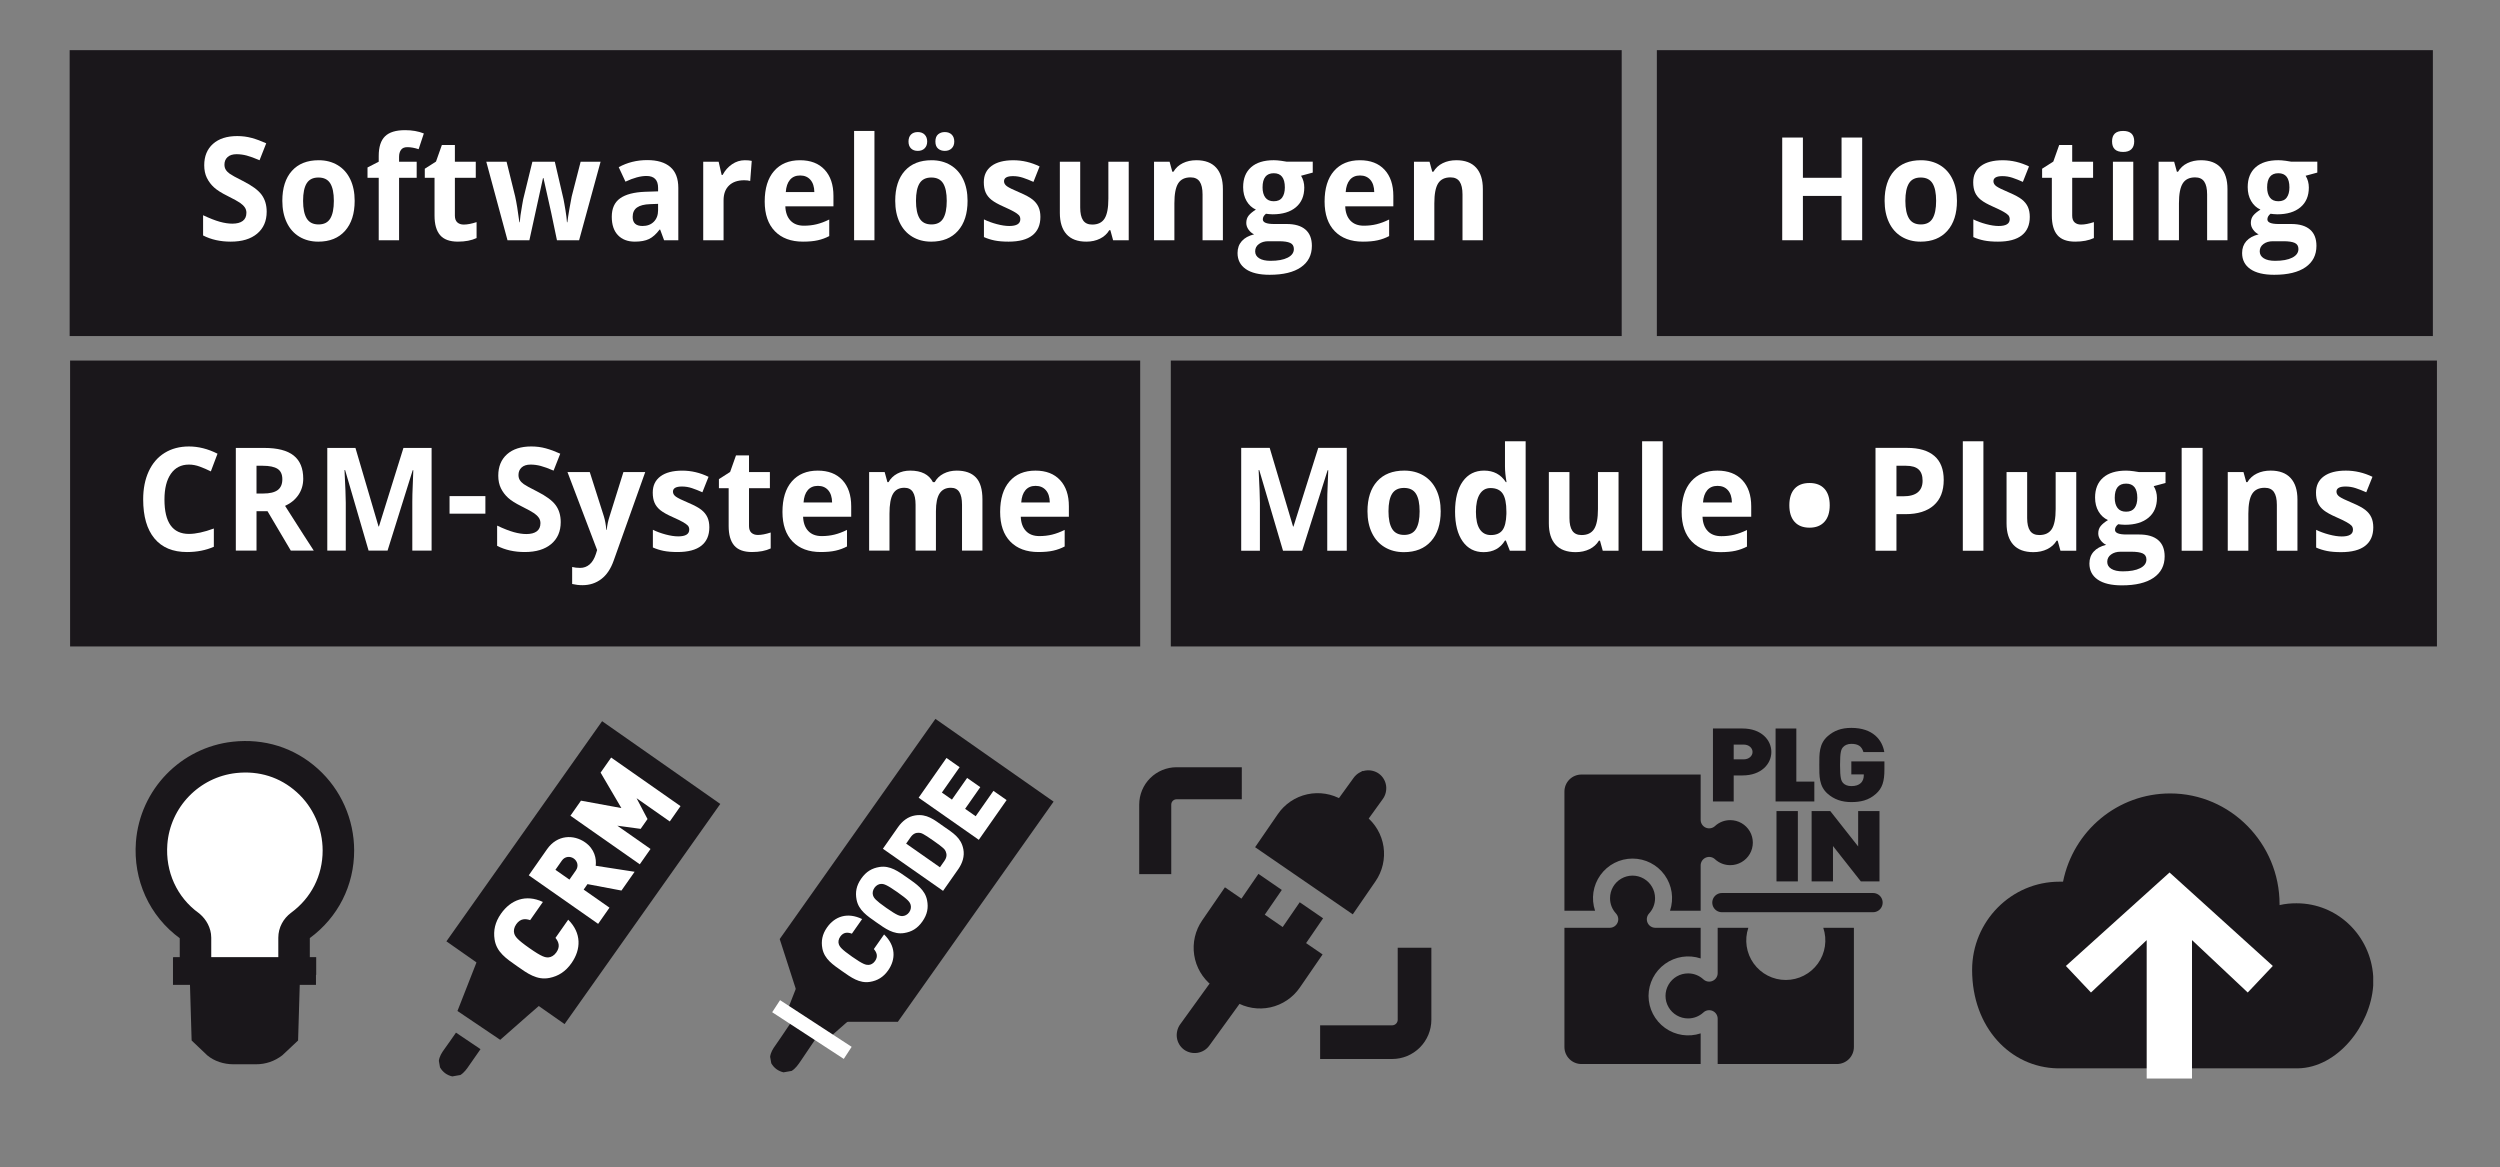 <?xml version="1.0" encoding="UTF-8"?> <svg xmlns="http://www.w3.org/2000/svg" xmlns:xlink="http://www.w3.org/1999/xlink" version="1.1" id="Ebene_1" x="0px" y="0px" width="369.5px" height="172.5px" viewBox="0 0 369.5 172.5" xml:space="preserve"><rect x="0" y="0" width="369.5" height="172.5" fill="#808080" stroke="none"/> <g> <g> <path fill="#FFFFFF" d="M43.462,142.861v-4.265c0-0.728,0.364-1.384,0.947-1.82c3.569-2.624,5.607-6.629,5.607-11.07 c0-3.934-1.674-7.724-4.589-10.343c-2.986-2.695-6.773-3.862-10.779-3.423c-6.557,0.728-11.728,6.042-12.237,12.672 c-0.364,4.807,1.675,9.395,5.608,12.235c0.511,0.438,0.875,1.094,0.875,1.749v4.265"></path> <path fill="none" stroke="#1A171B" stroke-width="4.657" stroke-miterlimit="10" d="M43.462,142.861v-4.265 c0-0.728,0.364-1.384,0.947-1.82c3.569-2.624,5.607-6.629,5.607-11.07c0-3.934-1.674-7.724-4.589-10.343 c-2.986-2.695-6.773-3.862-10.779-3.423c-6.557,0.728-11.728,6.042-12.237,12.672c-0.364,4.807,1.675,9.395,5.608,12.235 c0.511,0.438,0.875,1.094,0.875,1.749v4.265"></path> <path fill="#1A171B" d="M46.734,144.081v-2.619H25.615v0.044h-0.048v4.053h2.512l0.243,8.225l2.31,2.195 c1.054,0.88,2.461,1.321,3.871,1.321h3.343c1.407,0,2.729-0.441,3.873-1.321l2.339-2.195l0.245-8.225h2.398v-1.478H46.734z"></path> </g> <polygon fill="#1A171B" points="65.978,139.131 83.443,151.36 106.458,118.822 88.991,106.591 "></polygon> <g> <path fill="#1A171B" d="M65.663,155.083c-0.378,0.523-0.715,1.054-0.8,1.71c0.056,0.322,0.112,0.645,0.17,0.964 c0.41,0.706,1.016,1.151,1.81,1.337c0.401-0.068,0.803-0.142,1.206-0.21c0.576-0.363,0.951-0.907,1.326-1.459 c0.543-0.793,1.097-1.572,1.645-2.36l-3.625-2.442C66.813,153.452,66.249,154.277,65.663,155.083 M102.331,120.825 c-4.549-3.178-9.096-6.354-13.645-9.533c-0.077-0.054-0.148-0.115-0.226-0.171c-0.106,0.019-0.215,0.038-0.322,0.056 c-1.85,2.637-3.699,5.276-5.549,7.916c-2.248,3.208-4.497,6.415-6.736,9.628c-0.184,0.264-0.342,0.556-0.459,0.856 c-2.669,6.733-5.118,13.109-7.782,19.847l6.319,4.263c5.418-4.8,10.62-9.239,16.035-14.044c0.19-0.169,0.366-0.363,0.512-0.574 c4.014-5.722,8.021-11.449,12.032-17.174C102.917,121.312,102.901,121.222,102.331,120.825"></path> </g> <g> <path fill="#FFFFFF" d="M84.467,142.35c-0.878,1.254-1.948,1.924-3.247,2.186c-1.873,0.377-3.282-0.677-4.823-1.756 c-1.54-1.079-3.012-2.042-3.298-3.931c-0.198-1.311,0.065-2.545,0.943-3.799c1.429-2.04,3.662-2.932,6.198-1.741l-1.883,2.689 c-0.692-0.237-1.444-0.268-2.058,0.609c-0.339,0.483-0.405,0.977-0.299,1.346c0.134,0.453,0.378,0.871,2.249,2.182 c1.872,1.311,2.349,1.396,2.82,1.367c0.382-0.025,0.823-0.258,1.162-0.741c0.614-0.876,0.328-1.571-0.132-2.141l1.883-2.69 C85.969,137.906,85.896,140.31,84.467,142.35z"></path> </g> <g> <path fill="#FFFFFF" d="M91.853,131.623l-5.022-0.949l-0.565,0.807l3.815,2.672l-1.676,2.393l-10.252-7.178l2.7-3.856 c1.513-2.161,3.94-2.193,5.625-1.014c1.396,0.978,1.7,2.413,1.567,3.461l5.751,0.889L91.853,131.623z M83.038,127.203 l-0.948,1.354l2.073,1.451l0.948-1.354c0.459-0.656,0.224-1.392-0.309-1.765C84.269,126.517,83.497,126.547,83.038,127.203z"></path> </g> <g> <path fill="#FFFFFF" d="M98.995,121.412l-4.91-3.438l1.619,3.082l-1.016,1.45l-3.45-0.467l4.91,3.438l-1.587,2.266l-10.252-7.179 l1.56-2.227l5.972,1.094l-3.071-5.238l1.56-2.227l10.252,7.179L98.995,121.412z"></path> </g> <g> <path fill="#1A171B" d="M350.76,145.681v-1.394c-0.398-6.057-5.322-10.78-11.312-10.78v-0.002c-0.862,0-1.663,0.067-2.527,0.267 v-0.131c0-8.983-7.251-16.37-16.167-16.37c-7.717,0-14.307,5.456-15.837,13.042h-0.533c-7.119,0-12.906,5.854-12.906,13.041 c0,8.514,5.656,14.415,12.639,14.549h35.463C345.503,157.838,350.361,151.534,350.76,145.681"></path> </g> <polygon fill="#FFFFFF" points="305.338,142.769 309.046,146.694 317.28,138.953 317.28,159.412 323.978,159.412 323.978,138.946 332.215,146.694 335.923,142.769 320.658,128.953 "></polygon> <rect x="10.36" y="53.29" fill="#1A171B" width="158.159" height="42.256"></rect> <g> <path fill="#FFFFFF" d="M27.927,68.665c-1.151,0-2.042,0.455-2.673,1.365s-0.947,2.179-0.947,3.805 c0,3.385,1.207,5.077,3.62,5.077c1.013,0,2.239-0.266,3.679-0.799v2.7c-1.183,0.519-2.505,0.778-3.965,0.778 c-2.098,0-3.702-0.669-4.813-2.009c-1.111-1.339-1.667-3.262-1.667-5.768c0-1.578,0.272-2.96,0.818-4.147s1.33-2.097,2.353-2.73 s2.221-0.95,3.595-0.95c1.4,0,2.808,0.356,4.221,1.069l-0.986,2.616c-0.539-0.27-1.082-0.505-1.627-0.706 C28.989,68.765,28.453,68.665,27.927,68.665z"></path> <path fill="#FFFFFF" d="M37.913,75.558v5.825h-3.058V66.204h4.202c1.959,0,3.409,0.375,4.35,1.126s1.411,1.891,1.411,3.421 c0,0.893-0.233,1.687-0.701,2.383c-0.467,0.695-1.127,1.24-1.982,1.635c2.17,3.413,3.584,5.617,4.241,6.614h-3.393l-3.442-5.825 H37.913z M37.913,72.942h0.986c0.966,0,1.68-0.169,2.14-0.509c0.46-0.339,0.69-0.872,0.69-1.599c0-0.72-0.235-1.232-0.705-1.537 c-0.47-0.305-1.198-0.457-2.185-0.457h-0.927V72.942z"></path> <path fill="#FFFFFF" d="M54.478,81.383l-3.472-11.909h-0.089c0.125,2.423,0.188,4.039,0.188,4.849v7.06h-2.732V66.204h4.162 l3.413,11.607h0.06l3.62-11.607h4.162v15.179h-2.851v-7.185c0-0.339,0.005-0.73,0.015-1.173c0.01-0.443,0.054-1.62,0.133-3.53 h-0.088l-3.719,11.888H54.478z"></path> </g> <g> <path fill="#FFFFFF" d="M66.443,75.92v-2.595h5.297v2.595H66.443z"></path> </g> <g> <path fill="#FFFFFF" d="M82.875,77.167c0,1.371-0.468,2.45-1.405,3.239s-2.241,1.184-3.911,1.184c-1.539,0-2.9-0.304-4.083-0.914 v-2.99c0.973,0.457,1.796,0.779,2.471,0.966c0.674,0.187,1.291,0.28,1.849,0.28c0.671,0,1.185-0.135,1.544-0.405 c0.358-0.27,0.538-0.671,0.538-1.205c0-0.297-0.079-0.562-0.237-0.794s-0.39-0.455-0.695-0.67 c-0.306-0.214-0.929-0.557-1.869-1.028c-0.881-0.436-1.542-0.854-1.982-1.256c-0.441-0.401-0.792-0.869-1.056-1.401 c-0.263-0.533-0.395-1.156-0.395-1.869c0-1.343,0.433-2.398,1.297-3.167c0.865-0.768,2.06-1.152,3.585-1.152 c0.75,0,1.465,0.093,2.146,0.28c0.68,0.187,1.392,0.45,2.135,0.789l-0.986,2.502c-0.77-0.332-1.406-0.564-1.909-0.695 s-0.998-0.197-1.484-0.197c-0.579,0-1.022,0.142-1.332,0.426s-0.463,0.654-0.463,1.111c0,0.284,0.062,0.531,0.188,0.742 c0.125,0.211,0.324,0.416,0.597,0.613c0.272,0.197,0.918,0.552,1.938,1.064c1.348,0.678,2.272,1.358,2.771,2.04 C82.625,75.342,82.875,76.178,82.875,77.167z"></path> <path fill="#FFFFFF" d="M83.875,69.775h3.294l2.081,6.53c0.178,0.568,0.299,1.239,0.365,2.014h0.06 c0.072-0.712,0.213-1.384,0.424-2.014l2.042-6.53h3.225l-4.666,13.092c-0.427,1.211-1.037,2.118-1.83,2.72 c-0.792,0.602-1.718,0.903-2.776,0.903c-0.52,0-1.029-0.059-1.529-0.176v-2.513c0.361,0.09,0.756,0.135,1.184,0.135 c0.533,0,0.998-0.171,1.396-0.514s0.708-0.86,0.932-1.552l0.178-0.571L83.875,69.775z"></path> <path fill="#FFFFFF" d="M104.84,77.936c0,1.19-0.393,2.097-1.179,2.72c-0.786,0.623-1.961,0.934-3.526,0.934 c-0.803,0-1.486-0.057-2.052-0.171c-0.565-0.114-1.095-0.282-1.588-0.503v-2.616c0.559,0.277,1.188,0.509,1.889,0.696 c0.7,0.187,1.317,0.28,1.85,0.28c1.091,0,1.637-0.333,1.637-0.997c0-0.249-0.073-0.452-0.217-0.607 c-0.145-0.155-0.395-0.332-0.75-0.529s-0.829-0.427-1.42-0.69c-0.848-0.374-1.471-0.72-1.869-1.038 c-0.397-0.318-0.687-0.684-0.868-1.095c-0.181-0.412-0.271-0.919-0.271-1.521c0-1.032,0.38-1.829,1.139-2.394 c0.76-0.564,1.836-0.846,3.23-0.846c1.328,0,2.62,0.305,3.876,0.914l-0.908,2.284c-0.552-0.249-1.068-0.453-1.548-0.612 s-0.97-0.239-1.47-0.239c-0.888,0-1.332,0.253-1.332,0.758c0,0.284,0.143,0.529,0.429,0.737c0.286,0.208,0.912,0.516,1.879,0.924 c0.861,0.367,1.493,0.709,1.894,1.028s0.697,0.686,0.888,1.101C104.745,76.867,104.84,77.361,104.84,77.936z"></path> <path fill="#FFFFFF" d="M112.015,79.067c0.526,0,1.157-0.121,1.894-0.363v2.357c-0.75,0.353-1.67,0.529-2.762,0.529 c-1.204,0-2.08-0.32-2.629-0.96c-0.549-0.64-0.823-1.6-0.823-2.881v-5.596h-1.44v-1.339l1.657-1.059l0.868-2.45h1.923v2.471h3.087 v2.377h-3.087v5.596c0,0.45,0.12,0.782,0.36,0.997C111.303,78.96,111.62,79.067,112.015,79.067z"></path> <path fill="#FFFFFF" d="M121.31,81.59c-1.775,0-3.163-0.516-4.162-1.547s-1.5-2.492-1.5-4.381c0-1.945,0.462-3.449,1.386-4.511 c0.924-1.062,2.201-1.594,3.832-1.594c1.559,0,2.771,0.467,3.64,1.402s1.302,2.226,1.302,3.873v1.537h-7.111 c0.033,0.9,0.286,1.603,0.76,2.107c0.473,0.505,1.137,0.758,1.992,0.758c0.664,0,1.292-0.073,1.884-0.218s1.21-0.377,1.854-0.696 v2.45c-0.526,0.277-1.088,0.483-1.687,0.618C122.901,81.523,122.171,81.59,121.31,81.59z M120.886,71.811 c-0.638,0-1.138,0.212-1.5,0.638s-0.569,1.03-0.621,1.812h4.221c-0.013-0.782-0.207-1.386-0.582-1.812 C122.03,72.023,121.524,71.811,120.886,71.811z"></path> <path fill="#FFFFFF" d="M138.329,81.383h-3.008v-6.78c0-0.837-0.133-1.465-0.399-1.884c-0.266-0.418-0.686-0.628-1.257-0.628 c-0.77,0-1.329,0.297-1.677,0.893c-0.349,0.596-0.523,1.575-0.523,2.938v5.461h-3.008V69.775h2.298l0.404,1.485h0.167 c0.296-0.533,0.723-0.95,1.282-1.251c0.559-0.301,1.2-0.452,1.923-0.452c1.65,0,2.768,0.568,3.354,1.703h0.266 c0.296-0.54,0.731-0.959,1.307-1.256c0.575-0.298,1.225-0.447,1.948-0.447c1.25,0,2.195,0.337,2.836,1.013 c0.641,0.675,0.961,1.756,0.961,3.244v7.569h-3.018v-6.78c0-0.837-0.133-1.465-0.399-1.884c-0.266-0.418-0.686-0.628-1.257-0.628 c-0.737,0-1.287,0.277-1.652,0.831c-0.365,0.554-0.547,1.433-0.547,2.637V81.383z"></path> <path fill="#FFFFFF" d="M153.483,81.59c-1.775,0-3.163-0.516-4.162-1.547s-1.5-2.492-1.5-4.381c0-1.945,0.462-3.449,1.386-4.511 c0.924-1.062,2.201-1.594,3.832-1.594c1.559,0,2.771,0.467,3.64,1.402s1.302,2.226,1.302,3.873v1.537h-7.111 c0.033,0.9,0.286,1.603,0.76,2.107c0.473,0.505,1.137,0.758,1.992,0.758c0.664,0,1.292-0.073,1.884-0.218s1.21-0.377,1.854-0.696 v2.45c-0.526,0.277-1.088,0.483-1.687,0.618C155.075,81.523,154.345,81.59,153.483,81.59z M153.06,71.811 c-0.638,0-1.138,0.212-1.5,0.638s-0.569,1.03-0.621,1.812h4.221c-0.013-0.782-0.207-1.386-0.582-1.812 C154.204,72.023,153.697,71.811,153.06,71.811z"></path> </g> <rect x="244.883" y="7.413" fill="#1A171B" width="114.695" height="42.256"></rect> <g> <path fill="#FFFFFF" d="M275.229,35.508h-3.048v-6.551h-5.711v6.551h-3.058V20.329h3.058v5.949h5.711v-5.949h3.048V35.508z"></path> <path fill="#FFFFFF" d="M289.238,29.683c0,1.89-0.474,3.368-1.421,4.434c-0.946,1.066-2.266,1.599-3.955,1.599 c-1.059,0-1.992-0.244-2.801-0.732c-0.81-0.488-1.431-1.188-1.864-2.103c-0.435-0.914-0.651-1.979-0.651-3.198 c0-1.896,0.471-3.371,1.41-4.423c0.94-1.052,2.263-1.578,3.966-1.578c1.059,0,1.992,0.243,2.801,0.727s1.431,1.18,1.864,2.087 S289.238,28.465,289.238,29.683z M281.613,29.683c0,1.149,0.18,2.018,0.538,2.606c0.358,0.588,0.941,0.883,1.75,0.883 c0.803,0,1.38-0.292,1.731-0.877s0.527-1.455,0.527-2.611c0-1.148-0.177-2.01-0.532-2.585c-0.355-0.574-0.938-0.862-1.746-0.862 c-0.802,0-1.381,0.286-1.735,0.856C281.791,27.664,281.613,28.527,281.613,29.683z"></path> <path fill="#FFFFFF" d="M300.003,32.061c0,1.19-0.393,2.097-1.179,2.72c-0.786,0.623-1.961,0.934-3.526,0.934 c-0.802,0-1.486-0.057-2.052-0.171c-0.565-0.114-1.095-0.282-1.588-0.503v-2.616c0.56,0.277,1.188,0.509,1.89,0.696 c0.7,0.187,1.316,0.28,1.849,0.28c1.092,0,1.638-0.333,1.638-0.997c0-0.249-0.072-0.452-0.217-0.607 c-0.146-0.155-0.395-0.332-0.75-0.529s-0.828-0.427-1.42-0.69c-0.849-0.374-1.472-0.72-1.869-1.038 c-0.398-0.318-0.688-0.684-0.868-1.095c-0.181-0.412-0.271-0.919-0.271-1.521c0-1.032,0.38-1.829,1.14-2.394 c0.759-0.564,1.836-0.846,3.229-0.846c1.328,0,2.621,0.305,3.877,0.914l-0.907,2.284c-0.553-0.249-1.069-0.453-1.549-0.612 c-0.48-0.159-0.97-0.239-1.47-0.239c-0.888,0-1.332,0.253-1.332,0.758c0,0.284,0.144,0.529,0.43,0.737 c0.286,0.208,0.912,0.516,1.879,0.924c0.861,0.367,1.492,0.709,1.894,1.028s0.697,0.686,0.888,1.101 C299.907,30.992,300.003,31.486,300.003,32.061z"></path> <path fill="#FFFFFF" d="M307.582,33.192c0.526,0,1.157-0.121,1.894-0.363v2.357c-0.749,0.353-1.67,0.529-2.762,0.529 c-1.203,0-2.079-0.32-2.628-0.96c-0.55-0.64-0.824-1.6-0.824-2.881v-5.596h-1.439v-1.339l1.656-1.059l0.868-2.45h1.924V23.9h3.087 v2.377h-3.087v5.596c0,0.45,0.12,0.782,0.359,0.997C306.87,33.085,307.188,33.192,307.582,33.192z"></path> <path fill="#FFFFFF" d="M312.162,20.9c0-1.031,0.546-1.547,1.637-1.547c1.092,0,1.638,0.516,1.638,1.547 c0,0.492-0.137,0.874-0.409,1.147c-0.273,0.273-0.683,0.41-1.229,0.41C312.708,22.457,312.162,21.938,312.162,20.9z M315.298,35.508h-3.008V23.9h3.008V35.508z"></path> <path fill="#FFFFFF" d="M329.22,35.508h-3.008v-6.78c0-0.837-0.142-1.465-0.425-1.884c-0.282-0.418-0.733-0.628-1.351-0.628 c-0.842,0-1.45,0.296-1.825,0.888s-0.562,1.573-0.562,2.943v5.461h-3.008V23.9h2.298l0.404,1.485h0.168 c0.335-0.561,0.797-0.985,1.386-1.272s1.258-0.431,2.007-0.431c1.282,0,2.256,0.365,2.92,1.096 c0.664,0.73,0.996,1.784,0.996,3.161V35.508z"></path> <path fill="#FFFFFF" d="M342.499,23.9v1.609l-1.726,0.467c0.315,0.519,0.474,1.1,0.474,1.744c0,1.246-0.413,2.216-1.238,2.912 s-1.971,1.043-3.438,1.043l-0.542-0.031l-0.444-0.052c-0.309,0.249-0.464,0.526-0.464,0.831c0,0.457,0.553,0.685,1.657,0.685 h1.874c1.21,0,2.132,0.273,2.767,0.82s0.952,1.35,0.952,2.409c0,1.356-0.537,2.409-1.612,3.156s-2.619,1.121-4.631,1.121 c-1.539,0-2.715-0.282-3.526-0.846c-0.812-0.564-1.218-1.354-1.218-2.372c0-0.699,0.207-1.284,0.621-1.755 c0.414-0.47,1.022-0.806,1.824-1.007c-0.309-0.138-0.578-0.365-0.809-0.68s-0.345-0.649-0.345-1.002 c0-0.443,0.121-0.812,0.364-1.105c0.243-0.294,0.596-0.583,1.056-0.867c-0.578-0.263-1.037-0.685-1.376-1.267 c-0.339-0.581-0.508-1.267-0.508-2.056c0-1.267,0.392-2.246,1.174-2.938c0.782-0.692,1.9-1.039,3.354-1.039 c0.309,0,0.676,0.03,1.1,0.088c0.424,0.059,0.695,0.102,0.813,0.13H342.499z M333.987,37.148c0,0.436,0.199,0.778,0.597,1.028 c0.397,0.249,0.955,0.374,1.672,0.374c1.078,0,1.923-0.156,2.535-0.467c0.611-0.312,0.917-0.737,0.917-1.277 c0-0.436-0.181-0.737-0.543-0.903c-0.361-0.166-0.92-0.249-1.677-0.249h-1.558c-0.553,0-1.015,0.136-1.386,0.41 C334.173,36.336,333.987,36.698,333.987,37.148z M335.082,27.7c0,0.63,0.137,1.128,0.409,1.495c0.273,0.367,0.688,0.55,1.248,0.55 c0.565,0,0.979-0.183,1.242-0.55c0.264-0.367,0.395-0.865,0.395-1.495c0-1.398-0.546-2.097-1.637-2.097 C335.635,25.603,335.082,26.302,335.082,27.7z"></path> </g> <rect x="10.294" y="7.413" fill="#1A171B" width="229.392" height="42.256"></rect> <g> <path fill="#FFFFFF" d="M39.416,31.292c0,1.371-0.468,2.45-1.405,3.239s-2.241,1.184-3.911,1.184c-1.539,0-2.9-0.304-4.083-0.914 v-2.99c0.973,0.457,1.796,0.779,2.471,0.966c0.674,0.187,1.291,0.28,1.849,0.28c0.671,0,1.185-0.135,1.544-0.405 c0.358-0.27,0.538-0.671,0.538-1.205c0-0.297-0.079-0.562-0.237-0.794s-0.39-0.455-0.695-0.67 c-0.306-0.214-0.929-0.557-1.869-1.028c-0.881-0.436-1.542-0.854-1.982-1.256c-0.441-0.401-0.792-0.869-1.056-1.401 c-0.263-0.533-0.395-1.156-0.395-1.869c0-1.343,0.433-2.398,1.297-3.167c0.865-0.768,2.06-1.152,3.585-1.152 c0.75,0,1.465,0.093,2.146,0.28c0.68,0.187,1.392,0.45,2.135,0.789l-0.986,2.502c-0.77-0.332-1.406-0.564-1.909-0.695 s-0.998-0.197-1.484-0.197c-0.579,0-1.022,0.142-1.332,0.426s-0.463,0.654-0.463,1.111c0,0.284,0.062,0.531,0.188,0.742 c0.125,0.211,0.324,0.416,0.597,0.613c0.272,0.197,0.918,0.552,1.938,1.064c1.348,0.678,2.272,1.358,2.771,2.04 C39.166,29.467,39.416,30.303,39.416,31.292z"></path> <path fill="#FFFFFF" d="M52.42,29.683c0,1.89-0.474,3.368-1.42,4.434s-2.265,1.599-3.955,1.599c-1.059,0-1.992-0.244-2.801-0.732 c-0.809-0.488-1.43-1.188-1.864-2.103c-0.434-0.914-0.651-1.979-0.651-3.198c0-1.896,0.47-3.371,1.411-4.423 c0.94-1.052,2.262-1.578,3.965-1.578c1.059,0,1.993,0.243,2.801,0.727c0.809,0.484,1.43,1.18,1.864,2.087 S52.42,28.465,52.42,29.683z M44.796,29.683c0,1.149,0.179,2.018,0.537,2.606c0.358,0.588,0.942,0.883,1.751,0.883 c0.802,0,1.379-0.292,1.731-0.877c0.352-0.585,0.528-1.455,0.528-2.611c0-1.148-0.178-2.01-0.533-2.585 c-0.355-0.574-0.937-0.862-1.746-0.862c-0.803,0-1.381,0.286-1.736,0.856C44.974,27.664,44.796,28.527,44.796,29.683z"></path> <path fill="#FFFFFF" d="M61.587,26.278h-2.604v9.23h-3.008v-9.23h-1.657v-1.526l1.657-0.852v-0.852 c0-1.322,0.309-2.287,0.927-2.896c0.618-0.609,1.607-0.914,2.969-0.914c1.039,0,1.963,0.163,2.771,0.488l-0.77,2.326 c-0.605-0.201-1.164-0.301-1.677-0.301c-0.427,0-0.736,0.133-0.927,0.399c-0.191,0.267-0.286,0.607-0.286,1.023V23.9h2.604V26.278 z"></path> <path fill="#FFFFFF" d="M68.544,33.192c0.526,0,1.157-0.121,1.894-0.363v2.357c-0.75,0.353-1.67,0.529-2.762,0.529 c-1.204,0-2.08-0.32-2.629-0.96c-0.549-0.64-0.823-1.6-0.823-2.881v-5.596h-1.44v-1.339l1.657-1.059l0.868-2.45h1.923V23.9h3.087 v2.377h-3.087v5.596c0,0.45,0.12,0.782,0.36,0.997C67.833,33.085,68.15,33.192,68.544,33.192z"></path> <path fill="#FFFFFF" d="M82.317,35.508l-0.848-4.06l-1.145-5.129h-0.069l-2.012,9.188h-3.235L71.872,23.9h2.999l1.272,5.139 c0.204,0.921,0.411,2.191,0.621,3.811h0.059c0.026-0.526,0.142-1.36,0.345-2.502l0.158-0.882l1.361-5.565h3.314l1.292,5.565 c0.026,0.152,0.067,0.377,0.124,0.675c0.056,0.298,0.11,0.614,0.163,0.95c0.053,0.335,0.1,0.664,0.143,0.986 c0.043,0.322,0.067,0.58,0.074,0.773h0.059c0.059-0.499,0.164-1.182,0.315-2.051s0.26-1.455,0.326-1.76l1.322-5.139h2.949 l-3.176,11.607H82.317z"></path> <path fill="#FFFFFF" d="M98.152,35.508L97.57,33.93h-0.079c-0.507,0.671-1.028,1.137-1.563,1.396 c-0.536,0.259-1.235,0.389-2.096,0.389c-1.059,0-1.892-0.318-2.5-0.955c-0.608-0.637-0.913-1.543-0.913-2.72 c0-1.232,0.409-2.14,1.228-2.725s2.053-0.909,3.704-0.971l1.914-0.062v-0.509c0-1.177-0.572-1.765-1.716-1.765 c-0.881,0-1.917,0.28-3.107,0.841l-0.996-2.139c1.269-0.699,2.676-1.048,4.222-1.048c1.479,0,2.614,0.339,3.403,1.018 s1.183,1.709,1.183,3.094v7.735H98.152z M97.265,30.13l-1.164,0.042c-0.875,0.028-1.525,0.194-1.953,0.498 c-0.428,0.305-0.641,0.769-0.641,1.392c0,0.893,0.486,1.339,1.459,1.339c0.697,0,1.254-0.211,1.672-0.633 c0.417-0.422,0.626-0.983,0.626-1.682V30.13z"></path> <path fill="#FFFFFF" d="M110.091,23.682c0.408,0,0.746,0.031,1.016,0.094l-0.227,2.969c-0.244-0.069-0.54-0.104-0.888-0.104 c-0.96,0-1.708,0.26-2.244,0.779c-0.536,0.519-0.804,1.246-0.804,2.18v5.908h-3.008V23.9h2.278l0.444,1.952h0.148 c0.342-0.65,0.804-1.175,1.386-1.573S109.407,23.682,110.091,23.682z"></path> <path fill="#FFFFFF" d="M118.685,35.715c-1.775,0-3.163-0.516-4.162-1.547s-1.5-2.492-1.5-4.381c0-1.945,0.462-3.449,1.386-4.511 c0.924-1.062,2.201-1.594,3.832-1.594c1.559,0,2.771,0.467,3.64,1.402s1.302,2.226,1.302,3.873v1.537h-7.111 c0.033,0.9,0.286,1.603,0.76,2.107c0.473,0.505,1.137,0.758,1.992,0.758c0.664,0,1.292-0.073,1.884-0.218s1.21-0.377,1.854-0.696 v2.45c-0.526,0.277-1.088,0.483-1.687,0.618C120.276,35.648,119.546,35.715,118.685,35.715z M118.261,25.936 c-0.638,0-1.138,0.212-1.5,0.638s-0.569,1.03-0.621,1.812h4.221c-0.013-0.782-0.207-1.386-0.582-1.812 C119.405,26.148,118.899,25.936,118.261,25.936z"></path> <path fill="#FFFFFF" d="M129.243,35.508h-3.008V19.353h3.008V35.508z"></path> <path fill="#FFFFFF" d="M143.006,29.683c0,1.89-0.474,3.368-1.42,4.434s-2.265,1.599-3.955,1.599 c-1.059,0-1.992-0.244-2.801-0.732c-0.809-0.488-1.43-1.188-1.864-2.103c-0.434-0.914-0.651-1.979-0.651-3.198 c0-1.896,0.47-3.371,1.411-4.423c0.94-1.052,2.262-1.578,3.965-1.578c1.059,0,1.993,0.243,2.801,0.727 c0.809,0.484,1.43,1.18,1.864,2.087S143.006,28.465,143.006,29.683z M134.277,20.92c0-0.45,0.124-0.795,0.37-1.038 c0.247-0.242,0.58-0.363,1.001-0.363c0.434,0,0.774,0.128,1.021,0.384c0.247,0.256,0.37,0.595,0.37,1.017 c0,0.416-0.125,0.75-0.375,1.002c-0.25,0.253-0.589,0.379-1.016,0.379c-0.421,0-0.754-0.121-1.001-0.363 C134.401,21.696,134.277,21.357,134.277,20.92z M135.382,29.683c0,1.149,0.179,2.018,0.537,2.606 c0.358,0.588,0.942,0.883,1.751,0.883c0.802,0,1.379-0.292,1.731-0.877c0.352-0.585,0.528-1.455,0.528-2.611 c0-1.148-0.178-2.01-0.533-2.585c-0.355-0.574-0.937-0.862-1.746-0.862c-0.803,0-1.381,0.286-1.736,0.856 C135.56,27.664,135.382,28.527,135.382,29.683z M138.252,20.92c0-0.484,0.133-0.839,0.399-1.064 c0.266-0.225,0.597-0.337,0.991-0.337c0.427,0,0.768,0.125,1.021,0.374c0.253,0.25,0.379,0.592,0.379,1.028 c0,0.422-0.128,0.758-0.384,1.007c-0.257,0.249-0.595,0.374-1.016,0.374c-0.395,0-0.725-0.112-0.991-0.337 C138.385,21.739,138.252,21.392,138.252,20.92z"></path> <path fill="#FFFFFF" d="M153.771,32.061c0,1.19-0.393,2.097-1.179,2.72c-0.786,0.623-1.961,0.934-3.526,0.934 c-0.803,0-1.486-0.057-2.052-0.171c-0.565-0.114-1.095-0.282-1.588-0.503v-2.616c0.559,0.277,1.188,0.509,1.889,0.696 c0.7,0.187,1.317,0.28,1.85,0.28c1.091,0,1.637-0.333,1.637-0.997c0-0.249-0.073-0.452-0.217-0.607 c-0.145-0.155-0.395-0.332-0.75-0.529s-0.829-0.427-1.42-0.69c-0.848-0.374-1.471-0.72-1.869-1.038 c-0.397-0.318-0.687-0.684-0.868-1.095c-0.181-0.412-0.271-0.919-0.271-1.521c0-1.032,0.38-1.829,1.139-2.394 c0.76-0.564,1.836-0.846,3.23-0.846c1.328,0,2.62,0.305,3.876,0.914l-0.908,2.284c-0.552-0.249-1.068-0.453-1.548-0.612 s-0.97-0.239-1.47-0.239c-0.888,0-1.332,0.253-1.332,0.758c0,0.284,0.143,0.529,0.429,0.737c0.286,0.208,0.912,0.516,1.879,0.924 c0.861,0.367,1.493,0.709,1.894,1.028s0.697,0.686,0.888,1.101C153.676,30.992,153.771,31.486,153.771,32.061z"></path> <path fill="#FFFFFF" d="M164.516,35.508l-0.404-1.485h-0.158c-0.322,0.54-0.779,0.957-1.371,1.251 c-0.592,0.294-1.266,0.441-2.022,0.441c-1.295,0-2.272-0.365-2.929-1.095c-0.658-0.73-0.986-1.781-0.986-3.151V23.9h3.008v6.78 c0,0.837,0.141,1.465,0.424,1.884s0.733,0.628,1.352,0.628c0.841,0,1.45-0.296,1.825-0.888c0.375-0.592,0.562-1.573,0.562-2.943 V23.9h3.008v11.607H164.516z"></path> <path fill="#FFFFFF" d="M180.745,35.508h-3.008v-6.78c0-0.837-0.141-1.465-0.424-1.884c-0.283-0.418-0.733-0.628-1.352-0.628 c-0.842,0-1.45,0.296-1.825,0.888c-0.375,0.592-0.562,1.573-0.562,2.943v5.461h-3.008V23.9h2.298l0.404,1.485h0.167 c0.335-0.561,0.797-0.985,1.386-1.272s1.258-0.431,2.007-0.431c1.282,0,2.255,0.365,2.919,1.096 c0.664,0.73,0.996,1.784,0.996,3.161V35.508z"></path> <path fill="#FFFFFF" d="M194.024,23.9v1.609l-1.726,0.467c0.315,0.519,0.474,1.1,0.474,1.744c0,1.246-0.413,2.216-1.238,2.912 s-1.971,1.043-3.438,1.043l-0.542-0.031l-0.444-0.052c-0.309,0.249-0.464,0.526-0.464,0.831c0,0.457,0.553,0.685,1.657,0.685 h1.874c1.21,0,2.132,0.273,2.767,0.82s0.952,1.35,0.952,2.409c0,1.356-0.537,2.409-1.612,3.156s-2.619,1.121-4.631,1.121 c-1.539,0-2.714-0.282-3.526-0.846c-0.812-0.564-1.218-1.354-1.218-2.372c0-0.699,0.207-1.284,0.622-1.755 c0.414-0.47,1.022-0.806,1.825-1.007c-0.31-0.138-0.579-0.365-0.81-0.68c-0.23-0.315-0.345-0.649-0.345-1.002 c0-0.443,0.122-0.812,0.365-1.105c0.243-0.294,0.595-0.583,1.055-0.867c-0.579-0.263-1.037-0.685-1.376-1.267 c-0.338-0.581-0.508-1.267-0.508-2.056c0-1.267,0.391-2.246,1.174-2.938c0.782-0.692,1.9-1.039,3.354-1.039 c0.309,0,0.676,0.03,1.1,0.088c0.424,0.059,0.695,0.102,0.813,0.13H194.024z M185.513,37.148c0,0.436,0.198,0.778,0.597,1.028 c0.397,0.249,0.955,0.374,1.672,0.374c1.078,0,1.923-0.156,2.535-0.467c0.611-0.312,0.917-0.737,0.917-1.277 c0-0.436-0.181-0.737-0.543-0.903c-0.361-0.166-0.92-0.249-1.677-0.249h-1.558c-0.553,0-1.015,0.136-1.386,0.41 C185.698,36.336,185.513,36.698,185.513,37.148z M186.607,27.7c0,0.63,0.137,1.128,0.409,1.495c0.273,0.367,0.688,0.55,1.248,0.55 c0.565,0,0.979-0.183,1.242-0.55c0.264-0.367,0.395-0.865,0.395-1.495c0-1.398-0.546-2.097-1.637-2.097 C187.16,25.603,186.607,26.302,186.607,27.7z"></path> <path fill="#FFFFFF" d="M201.437,35.715c-1.775,0-3.163-0.516-4.163-1.547c-0.999-1.031-1.499-2.492-1.499-4.381 c0-1.945,0.462-3.449,1.386-4.511c0.924-1.062,2.201-1.594,3.832-1.594c1.559,0,2.771,0.467,3.64,1.402s1.302,2.226,1.302,3.873 v1.537h-7.111c0.033,0.9,0.286,1.603,0.76,2.107c0.474,0.505,1.138,0.758,1.992,0.758c0.664,0,1.292-0.073,1.884-0.218 s1.21-0.377,1.854-0.696v2.45c-0.526,0.277-1.089,0.483-1.687,0.618C203.027,35.648,202.298,35.715,201.437,35.715z M201.012,25.936c-0.638,0-1.138,0.212-1.499,0.638s-0.568,1.03-0.621,1.812h4.222c-0.014-0.782-0.208-1.386-0.582-1.812 C202.156,26.148,201.649,25.936,201.012,25.936z"></path> <path fill="#FFFFFF" d="M219.165,35.508h-3.008v-6.78c0-0.837-0.142-1.465-0.425-1.884c-0.282-0.418-0.733-0.628-1.351-0.628 c-0.842,0-1.45,0.296-1.825,0.888s-0.562,1.573-0.562,2.943v5.461h-3.008V23.9h2.298l0.404,1.485h0.168 c0.335-0.561,0.797-0.985,1.386-1.272s1.258-0.431,2.007-0.431c1.282,0,2.256,0.365,2.92,1.096 c0.664,0.73,0.996,1.784,0.996,3.161V35.508z"></path> </g> <rect x="173.045" y="53.29" fill="#1A171B" width="187.135" height="42.256"></rect> <g> <path fill="#FFFFFF" d="M189.629,81.399l-3.514-11.927h-0.09c0.125,2.426,0.189,4.045,0.189,4.856v7.071h-2.765V66.197h4.212 l3.453,11.625h0.061l3.664-11.625h4.213v15.202h-2.885v-7.196c0-0.339,0.004-0.731,0.014-1.175s0.055-1.622,0.135-3.536h-0.09 l-3.764,11.906H189.629z"></path> <path fill="#FFFFFF" d="M212.935,75.566c0,1.893-0.479,3.373-1.438,4.44c-0.958,1.068-2.293,1.602-4.003,1.602 c-1.071,0-2.017-0.245-2.835-0.733c-0.818-0.489-1.447-1.191-1.887-2.106s-0.659-1.982-0.659-3.203 c0-1.899,0.477-3.376,1.428-4.43c0.952-1.054,2.289-1.581,4.013-1.581c1.072,0,2.017,0.243,2.835,0.728 c0.819,0.485,1.448,1.182,1.887,2.09C212.715,73.282,212.935,74.346,212.935,75.566z M205.218,75.566 c0,1.151,0.182,2.021,0.545,2.61c0.362,0.589,0.953,0.884,1.771,0.884c0.812,0,1.396-0.292,1.752-0.878 c0.355-0.586,0.534-1.458,0.534-2.615c0-1.15-0.18-2.014-0.539-2.589c-0.359-0.575-0.948-0.863-1.767-0.863 c-0.812,0-1.398,0.286-1.758,0.858C205.397,73.543,205.218,74.408,205.218,75.566z"></path> <path fill="#FFFFFF" d="M219.271,81.607c-1.311,0-2.341-0.53-3.09-1.591c-0.748-1.061-1.123-2.53-1.123-4.409 c0-1.906,0.381-3.392,1.144-4.456c0.762-1.064,1.812-1.596,3.149-1.596c1.404,0,2.476,0.568,3.214,1.706h0.101 c-0.153-0.867-0.23-1.64-0.23-2.319V65.22h3.055v16.18h-2.336l-0.589-1.508h-0.13C221.743,81.036,220.688,81.607,219.271,81.607z M220.339,79.081c0.778,0,1.349-0.235,1.712-0.707c0.362-0.471,0.561-1.272,0.594-2.402v-0.343c0-1.248-0.185-2.142-0.554-2.683 c-0.369-0.541-0.97-0.812-1.802-0.812c-0.679,0-1.207,0.3-1.582,0.9c-0.377,0.6-0.564,1.471-0.564,2.615 c0,1.144,0.189,2.002,0.569,2.574C219.091,78.794,219.633,79.081,220.339,79.081z"></path> <path fill="#FFFFFF" d="M236.886,81.399l-0.409-1.487h-0.159c-0.326,0.541-0.789,0.958-1.388,1.253 c-0.6,0.294-1.281,0.442-2.047,0.442c-1.311,0-2.299-0.366-2.965-1.097c-0.665-0.731-0.998-1.783-0.998-3.156v-7.581h3.045v6.79 c0,0.839,0.143,1.468,0.429,1.888s0.742,0.629,1.368,0.629c0.852,0,1.467-0.296,1.847-0.889c0.379-0.593,0.569-1.575,0.569-2.948 v-5.47h3.044v11.625H236.886z"></path> <path fill="#FFFFFF" d="M245.747,81.399h-3.044V65.22h3.044V81.399z"></path> <path fill="#FFFFFF" d="M254.279,81.607c-1.797,0-3.201-0.517-4.213-1.549s-1.518-2.496-1.518-4.388 c0-1.948,0.468-3.454,1.403-4.518c0.935-1.064,2.228-1.596,3.878-1.596c1.577,0,2.805,0.468,3.684,1.404 c0.878,0.936,1.317,2.229,1.317,3.878v1.539h-7.197c0.033,0.901,0.289,1.605,0.769,2.111c0.479,0.506,1.151,0.759,2.017,0.759 c0.672,0,1.308-0.073,1.906-0.218c0.6-0.146,1.225-0.378,1.877-0.697v2.454c-0.532,0.277-1.102,0.483-1.707,0.619 C255.89,81.54,255.151,81.607,254.279,81.607z M253.85,71.812c-0.646,0-1.151,0.213-1.517,0.64 c-0.366,0.426-0.576,1.031-0.629,1.814h4.272c-0.014-0.783-0.21-1.388-0.59-1.814C255.008,72.025,254.495,71.812,253.85,71.812z"></path> </g> <g> <path fill="#FFFFFF" d="M264.464,74.685c0-1.067,0.257-1.884,0.77-2.449c0.514-0.565,1.252-0.848,2.215-0.848 c0.95,0,1.685,0.284,2.205,0.853c0.52,0.569,0.779,1.383,0.779,2.444c0,1.054-0.262,1.868-0.785,2.443 c-0.523,0.576-1.256,0.863-2.199,0.863c-0.956,0-1.693-0.288-2.209-0.863C264.723,76.553,264.464,75.739,264.464,74.685z"></path> </g> <g> <path fill="#FFFFFF" d="M287.282,70.938c0,1.636-0.491,2.888-1.473,3.754c-0.981,0.867-2.377,1.3-4.188,1.3h-1.327v5.407H277.2 V66.197h4.662c1.77,0,3.115,0.396,4.037,1.19S287.282,69.365,287.282,70.938z M280.295,73.351h1.018 c0.952,0,1.664-0.196,2.137-0.587s0.709-0.962,0.709-1.71c0-0.756-0.198-1.314-0.595-1.674c-0.396-0.36-1.017-0.541-1.861-0.541 h-1.407V73.351z"></path> <path fill="#FFFFFF" d="M293.148,81.399h-3.044V65.22h3.044V81.399z"></path> <path fill="#FFFFFF" d="M304.535,81.399l-0.409-1.487h-0.159c-0.326,0.541-0.789,0.958-1.388,1.253 c-0.6,0.294-1.281,0.442-2.047,0.442c-1.311,0-2.299-0.366-2.965-1.097c-0.665-0.731-0.998-1.783-0.998-3.156v-7.581h3.045v6.79 c0,0.839,0.143,1.468,0.429,1.888s0.742,0.629,1.368,0.629c0.852,0,1.467-0.296,1.847-0.889c0.379-0.593,0.569-1.575,0.569-2.948 v-5.47h3.044v11.625H304.535z"></path> <path fill="#FFFFFF" d="M320.065,69.774v1.612l-1.747,0.468c0.319,0.52,0.479,1.103,0.479,1.747c0,1.248-0.417,2.22-1.253,2.917 c-0.835,0.696-1.994,1.045-3.479,1.045l-0.549-0.031l-0.449-0.052c-0.313,0.25-0.47,0.527-0.47,0.832 c0,0.458,0.56,0.687,1.678,0.687h1.896c1.225,0,2.157,0.274,2.8,0.821c0.643,0.548,0.964,1.352,0.964,2.413 c0,1.358-0.544,2.412-1.633,3.161c-1.088,0.749-2.65,1.123-4.687,1.123c-1.558,0-2.747-0.283-3.568-0.848 c-0.822-0.565-1.233-1.357-1.233-2.376c0-0.7,0.21-1.286,0.629-1.757c0.42-0.471,1.035-0.808,1.847-1.009 c-0.312-0.139-0.585-0.366-0.818-0.681c-0.232-0.315-0.35-0.65-0.35-1.003c0-0.443,0.123-0.812,0.37-1.107 c0.246-0.294,0.602-0.584,1.067-0.868c-0.585-0.263-1.05-0.686-1.393-1.269s-0.514-1.269-0.514-2.059 c0-1.269,0.396-2.249,1.188-2.942s1.924-1.04,3.395-1.04c0.312,0,0.684,0.03,1.113,0.088c0.429,0.059,0.703,0.103,0.823,0.13 H320.065z M311.45,83.042c0,0.437,0.201,0.78,0.604,1.029c0.403,0.25,0.967,0.375,1.692,0.375c1.092,0,1.946-0.156,2.565-0.468 s0.929-0.738,0.929-1.279c0-0.437-0.184-0.738-0.55-0.905c-0.365-0.166-0.932-0.25-1.696-0.25h-1.577 c-0.56,0-1.027,0.137-1.403,0.411S311.45,82.592,311.45,83.042z M312.559,73.58c0,0.631,0.138,1.13,0.414,1.497 c0.275,0.368,0.697,0.551,1.263,0.551c0.572,0,0.991-0.184,1.258-0.551c0.266-0.367,0.399-0.866,0.399-1.497 c0-1.4-0.553-2.101-1.657-2.101C313.117,71.479,312.559,72.18,312.559,73.58z"></path> <path fill="#FFFFFF" d="M322.448,81.399V66.197h3.095v15.202H322.448z"></path> <path fill="#FFFFFF" d="M339.564,81.399h-3.045v-6.79c0-0.839-0.144-1.468-0.43-1.887s-0.742-0.629-1.367-0.629 c-0.852,0-1.468,0.296-1.847,0.889c-0.38,0.593-0.569,1.575-0.569,2.948v5.47h-3.044V69.774h2.325l0.409,1.487h0.17 c0.34-0.562,0.807-0.986,1.402-1.274s1.273-0.432,2.031-0.432c1.298,0,2.283,0.366,2.955,1.097s1.009,1.787,1.009,3.166V81.399z"></path> <path fill="#FFFFFF" d="M350.771,77.947c0,1.192-0.398,2.101-1.193,2.724c-0.795,0.624-1.984,0.936-3.568,0.936 c-0.812,0-1.504-0.057-2.076-0.171c-0.573-0.115-1.108-0.283-1.607-0.504v-2.621c0.565,0.277,1.203,0.51,1.911,0.697 c0.709,0.187,1.333,0.281,1.872,0.281c1.104,0,1.657-0.333,1.657-0.998c0-0.25-0.073-0.453-0.22-0.608 c-0.146-0.156-0.399-0.333-0.759-0.53c-0.359-0.198-0.839-0.428-1.438-0.692c-0.858-0.374-1.489-0.721-1.892-1.04 s-0.695-0.685-0.878-1.097c-0.184-0.412-0.275-0.92-0.275-1.523c0-1.033,0.385-1.832,1.153-2.396s1.858-0.848,3.27-0.848 c1.344,0,2.651,0.305,3.923,0.915l-0.918,2.288c-0.56-0.25-1.082-0.454-1.567-0.613c-0.486-0.16-0.982-0.239-1.487-0.239 c-0.898,0-1.348,0.253-1.348,0.759c0,0.284,0.145,0.53,0.434,0.738c0.29,0.208,0.924,0.516,1.902,0.925 c0.871,0.368,1.51,0.71,1.916,1.029s0.705,0.687,0.898,1.102C350.675,76.876,350.771,77.372,350.771,77.947z"></path> </g> <polygon fill="#1A171B" points="115.24,138.788 117.747,146.558 124.869,151.024 132.706,151.019 155.721,118.481 138.254,106.251 "></polygon> <g> <path fill="#1A171B" d="M114.624,154.479c-0.379,0.523-0.715,1.054-0.8,1.711c0.056,0.322,0.112,0.642,0.17,0.963 c0.41,0.707,1.016,1.151,1.81,1.338c0.401-0.069,0.803-0.144,1.206-0.211c0.577-0.363,0.951-0.909,1.327-1.458 c0.543-0.793,3.814-5.678,4.359-6.462l-3.623-2.444C118.489,148.75,115.209,153.674,114.624,154.479 M151.292,120.222 c-4.551-3.178-9.097-6.354-13.645-9.533c-0.077-0.054-0.148-0.114-0.226-0.172c-0.107,0.021-0.215,0.039-0.322,0.058 c-1.849,2.637-3.699,5.274-5.55,7.916c-2.247,3.206-4.496,6.413-6.735,9.627c-0.184,0.265-0.341,0.557-0.46,0.855 c-2.668,6.735-5.117,13.111-7.781,19.849l6.318,4.262c5.417-4.801,10.621-9.239,16.036-14.043c0.19-0.169,0.366-0.364,0.511-0.577 c4.015-5.719,8.023-11.447,12.033-17.171C151.879,120.709,151.861,120.619,151.292,120.222"></path> </g> <g> <path fill="#FFFFFF" d="M131.272,143.417c-0.706,1.007-1.59,1.526-2.683,1.703c-1.574,0.254-2.797-0.656-4.133-1.592 c-1.335-0.936-2.609-1.773-2.909-3.34c-0.208-1.085-0.023-2.095,0.683-3.103c1.147-1.639,3.011-2.306,5.192-1.248l-1.513,2.16 c-0.593-0.217-1.229-0.264-1.722,0.44c-0.271,0.388-0.314,0.793-0.212,1.1c0.126,0.378,0.345,0.729,1.968,1.866 c1.624,1.137,2.03,1.222,2.428,1.211c0.323-0.009,0.689-0.187,0.961-0.575c0.493-0.704,0.231-1.285-0.176-1.769l1.513-2.16 C132.408,139.799,132.419,141.778,131.272,143.417z"></path> <path fill="#FFFFFF" d="M137.025,133.072c0.209,1.085,0.048,2.059-0.691,3.114s-1.599,1.539-2.691,1.716 c-1.574,0.254-2.798-0.656-4.134-1.592c-1.335-0.936-2.609-1.773-2.908-3.34c-0.208-1.085-0.048-2.059,0.691-3.114 s1.6-1.539,2.691-1.716c1.574-0.254,2.798,0.656,4.133,1.592C135.452,130.668,136.727,131.506,137.025,133.072z M130.223,130.642 c-0.323,0.009-0.709,0.19-0.981,0.579c-0.272,0.388-0.311,0.813-0.208,1.12c0.125,0.378,0.34,0.709,1.963,1.846 c1.624,1.137,1.996,1.216,2.394,1.206c0.322-0.01,0.723-0.182,0.995-0.57s0.296-0.823,0.194-1.129 c-0.125-0.378-0.328-0.7-1.952-1.837C131.006,130.72,130.621,130.631,130.223,130.642z"></path> <path fill="#FFFFFF" d="M142.385,125.524c0.195,1.023-0.128,2.045-0.757,2.942l-2.244,3.204l-8.892-6.226l2.244-3.204 c0.629-0.897,1.478-1.551,2.507-1.718c1.741-0.281,2.802,0.623,4.199,1.603C140.841,123.104,142.054,123.792,142.385,125.524z M135.796,123.082c-0.436-0.016-0.84,0.136-1.214,0.669l-0.654,0.935l4.995,3.498l0.654-0.935 c0.374-0.534,0.377-0.966,0.215-1.369c-0.132-0.345-0.326-0.572-1.837-1.63C136.457,123.201,136.165,123.087,135.796,123.082z"></path> <path fill="#FFFFFF" d="M144.667,124.126l-8.892-6.226l4.113-5.874l1.948,1.364l-2.626,3.75l1.486,1.041l2.244-3.204l1.948,1.363 l-2.244,3.204l1.561,1.094l2.626-3.75l1.948,1.363L144.667,124.126z"></path> </g> <g> <line fill="none" stroke="#FFFFFF" stroke-width="2.13" x1="114.71" y1="148.714" x2="125.292" y2="155.614"></line> <path fill="#1A171B" d="M206.582,150.714c0,0.219-0.089,0.431-0.245,0.587c-0.155,0.156-0.366,0.242-0.586,0.242h-10.637v4.978 h10.637c1.542,0,3.017-0.611,4.104-1.699c1.089-1.093,1.701-2.567,1.701-4.107v-10.637h-4.975V150.714z"></path> <path fill="#1A171B" d="M173.112,118.921c0-0.437,0.354-0.788,0.785-0.788h9.64l0.002-4.736h-9.642 c-1.46,0-2.867,0.582-3.905,1.618c-1.033,1.032-1.616,2.439-1.616,3.906v10.272h4.736V118.921z"></path> <path fill="#1A171B" d="M174.413,151.42c-0.39,0.536-0.571,1.304-0.465,1.983c0.108,0.675,0.469,1.311,1.056,1.739 c0.541,0.389,1.265,0.58,1.981,0.466c0.678-0.107,1.313-0.468,1.742-1.055l11.598-16.021l-0.07-0.179l-4.446-2.817l0.041,0.04 L174.413,151.42z"></path> <path fill="#1A171B" d="M204.774,116.322l-3.438-2.377l-2.932,4.29c-1.562-0.929-3.415-1.229-5.189-0.84s-3.336,1.441-4.357,2.94 l-3.354,4.882l14.435,9.922l3.358-4.881c1.031-1.494,1.457-3.325,1.188-5.123c-0.271-1.795-1.218-3.419-2.645-4.541 L204.774,116.322z"></path> <path fill="#1A171B" d="M189.581,137.015l-2.648-1.824l2.519-3.658l-3.454-2.373l-2.514,3.658l-2.44-1.675l-3.356,4.881 c-1.034,1.493-1.458,3.324-1.188,5.119c0.271,1.798,1.217,3.422,2.644,4.547l-2.934,4.271l3.437,2.374l2.932-4.29 c1.558,0.932,3.413,1.23,5.188,0.843c1.774-0.392,3.332-1.443,4.358-2.942l3.354-4.882l-2.438-1.673l2.514-3.665l-3.456-2.373 L189.581,137.015z"></path> </g> <g> <defs> <rect id="SVGID_1_" x="192.154" y="113.298" width="17.023" height="14.317"></rect> </defs> <clipPath id="SVGID_2_"> <use xlink:href="#SVGID_1_" overflow="visible"></use> </clipPath> <path clip-path="url(#SVGID_2_)" fill="#1A171B" d="M204.393,118.073c0.395-0.538,0.575-1.306,0.467-1.983 c-0.104-0.674-0.467-1.312-1.055-1.738c-0.538-0.392-1.262-0.58-1.98-0.468c-0.678,0.107-1.315,0.47-1.742,1.057l-11.597,16.021 l0.069,0.178l4.443,2.818l-0.034-0.04L204.393,118.073z"></path> </g> <g> <path fill="#1A171B" d="M269.479,137.127c0.603,1.782,0.307,3.749-0.789,5.277c-1.101,1.53-2.868,2.436-4.749,2.436 c-1.883,0-3.65-0.905-4.748-2.436c-1.099-1.528-1.392-3.495-0.788-5.277h-4.532v6.696c0,0.503-0.295,0.956-0.755,1.154 c-0.459,0.204-0.995,0.11-1.358-0.23c-0.617-0.571-1.429-0.885-2.267-0.879c-1.189,0-2.287,0.634-2.882,1.664 c-0.595,1.029-0.595,2.296,0,3.325c0.595,1.03,1.692,1.666,2.882,1.666c0.838,0.006,1.649-0.311,2.267-0.879 c0.363-0.344,0.899-0.434,1.358-0.234c0.46,0.2,0.755,0.655,0.755,1.155v6.697h17.621c0.665,0,1.306-0.264,1.779-0.736 c0.47-0.474,0.734-1.11,0.734-1.782v-17.617H269.479z M243.653,147.195c0.008-1.876,0.913-3.639,2.439-4.736 c1.525-1.095,3.482-1.395,5.265-0.802v-4.53h-6.697c-0.503,0-0.956-0.298-1.154-0.757c-0.2-0.459-0.11-0.992,0.23-1.36 c0.572-0.615,0.886-1.427,0.882-2.264c0-1.189-0.636-2.288-1.667-2.883c-1.027-0.596-2.296-0.596-3.326,0 c-1.029,0.595-1.66,1.693-1.66,2.883c-0.011,0.837,0.306,1.648,0.875,2.264c0.343,0.368,0.434,0.901,0.234,1.36 c-0.198,0.459-0.652,0.757-1.154,0.757h-6.698v17.617c0,0.672,0.266,1.309,0.736,1.782c0.472,0.473,1.113,0.736,1.78,0.736h17.619 v-4.53c-1.782,0.59-3.739,0.293-5.265-0.803c-1.524-1.096-2.432-2.856-2.439-4.736V147.195z M235.752,134.609h-4.53v-17.616 c0-0.671,0.266-1.309,0.736-1.78c0.472-0.473,1.113-0.736,1.78-0.736h17.619v6.696c0,0.5,0.295,0.953,0.756,1.154 c0.46,0.199,0.995,0.106,1.36-0.233c0.615-0.573,1.426-0.884,2.263-0.878c1.191,0,2.289,0.635,2.886,1.661 c0.595,1.029,0.595,2.3,0,3.331c-0.597,1.027-1.694,1.663-2.886,1.663c-0.837,0.006-1.647-0.31-2.263-0.88 c-0.365-0.34-0.9-0.434-1.36-0.233c-0.461,0.198-0.756,0.654-0.756,1.154v6.697h-4.53c0.601-1.785,0.308-3.748-0.791-5.276 c-1.096-1.53-2.864-2.436-4.747-2.436s-3.65,0.905-4.748,2.436C235.444,130.861,235.148,132.824,235.752,134.609z"></path> </g> <rect x="262.565" y="119.876" fill="#1A171B" width="3.158" height="10.395"></rect> <polygon fill="#1A171B" points="277.789,130.269 277.789,119.876 274.635,119.876 274.635,125.104 270.515,119.876 267.757,119.876 267.757,130.269 270.915,130.269 270.915,125.043 275.031,130.269 "></polygon> <g> <path fill="#1A171B" d="M259.026,111.14c0,0.562-0.493,1.094-1.335,1.094h-1.451v-2.186h1.451 C258.533,110.048,259.026,110.58,259.026,111.14 M261.805,111.14c0-1.774-1.49-3.468-4.26-3.468h-4.37v10.786h3.065v-3.848h1.305 C260.314,114.61,261.805,112.914,261.805,111.14"></path> <path fill="#1A171B" d="M278.517,113.747v-1.212h-4.891v1.921h1.842v0.154c0,0.408-0.123,0.847-0.474,1.153 c-0.279,0.257-0.721,0.423-1.368,0.423c-0.562,0-0.985-0.198-1.21-0.455c-0.283-0.317-0.457-0.697-0.457-2.669 c0-1.968,0.174-2.332,0.457-2.648c0.225-0.257,0.647-0.473,1.21-0.473c1.052,0,1.543,0.396,1.788,1.215h3.087 c-0.297-1.773-1.663-3.575-4.875-3.575c-1.509,0-2.562,0.422-3.474,1.211c-1.313,1.136-1.26,2.65-1.26,4.271 c0,1.623-0.054,3.14,1.26,4.275c0.912,0.785,2.018,1.21,3.474,1.21c1.368,0,2.56-0.259,3.629-1.21 C278.204,116.503,278.517,115.487,278.517,113.747"></path> </g> <polygon fill="#1A171B" points="268.158,118.456 268.158,115.521 265.498,115.521 265.498,107.674 262.431,107.674 262.431,118.456 "></polygon> <line fill="none" stroke="#1A171B" stroke-width="2.837" stroke-linecap="round" stroke-miterlimit="10" x1="276.838" y1="133.406" x2="254.492" y2="133.406"></line> </g> </svg> 